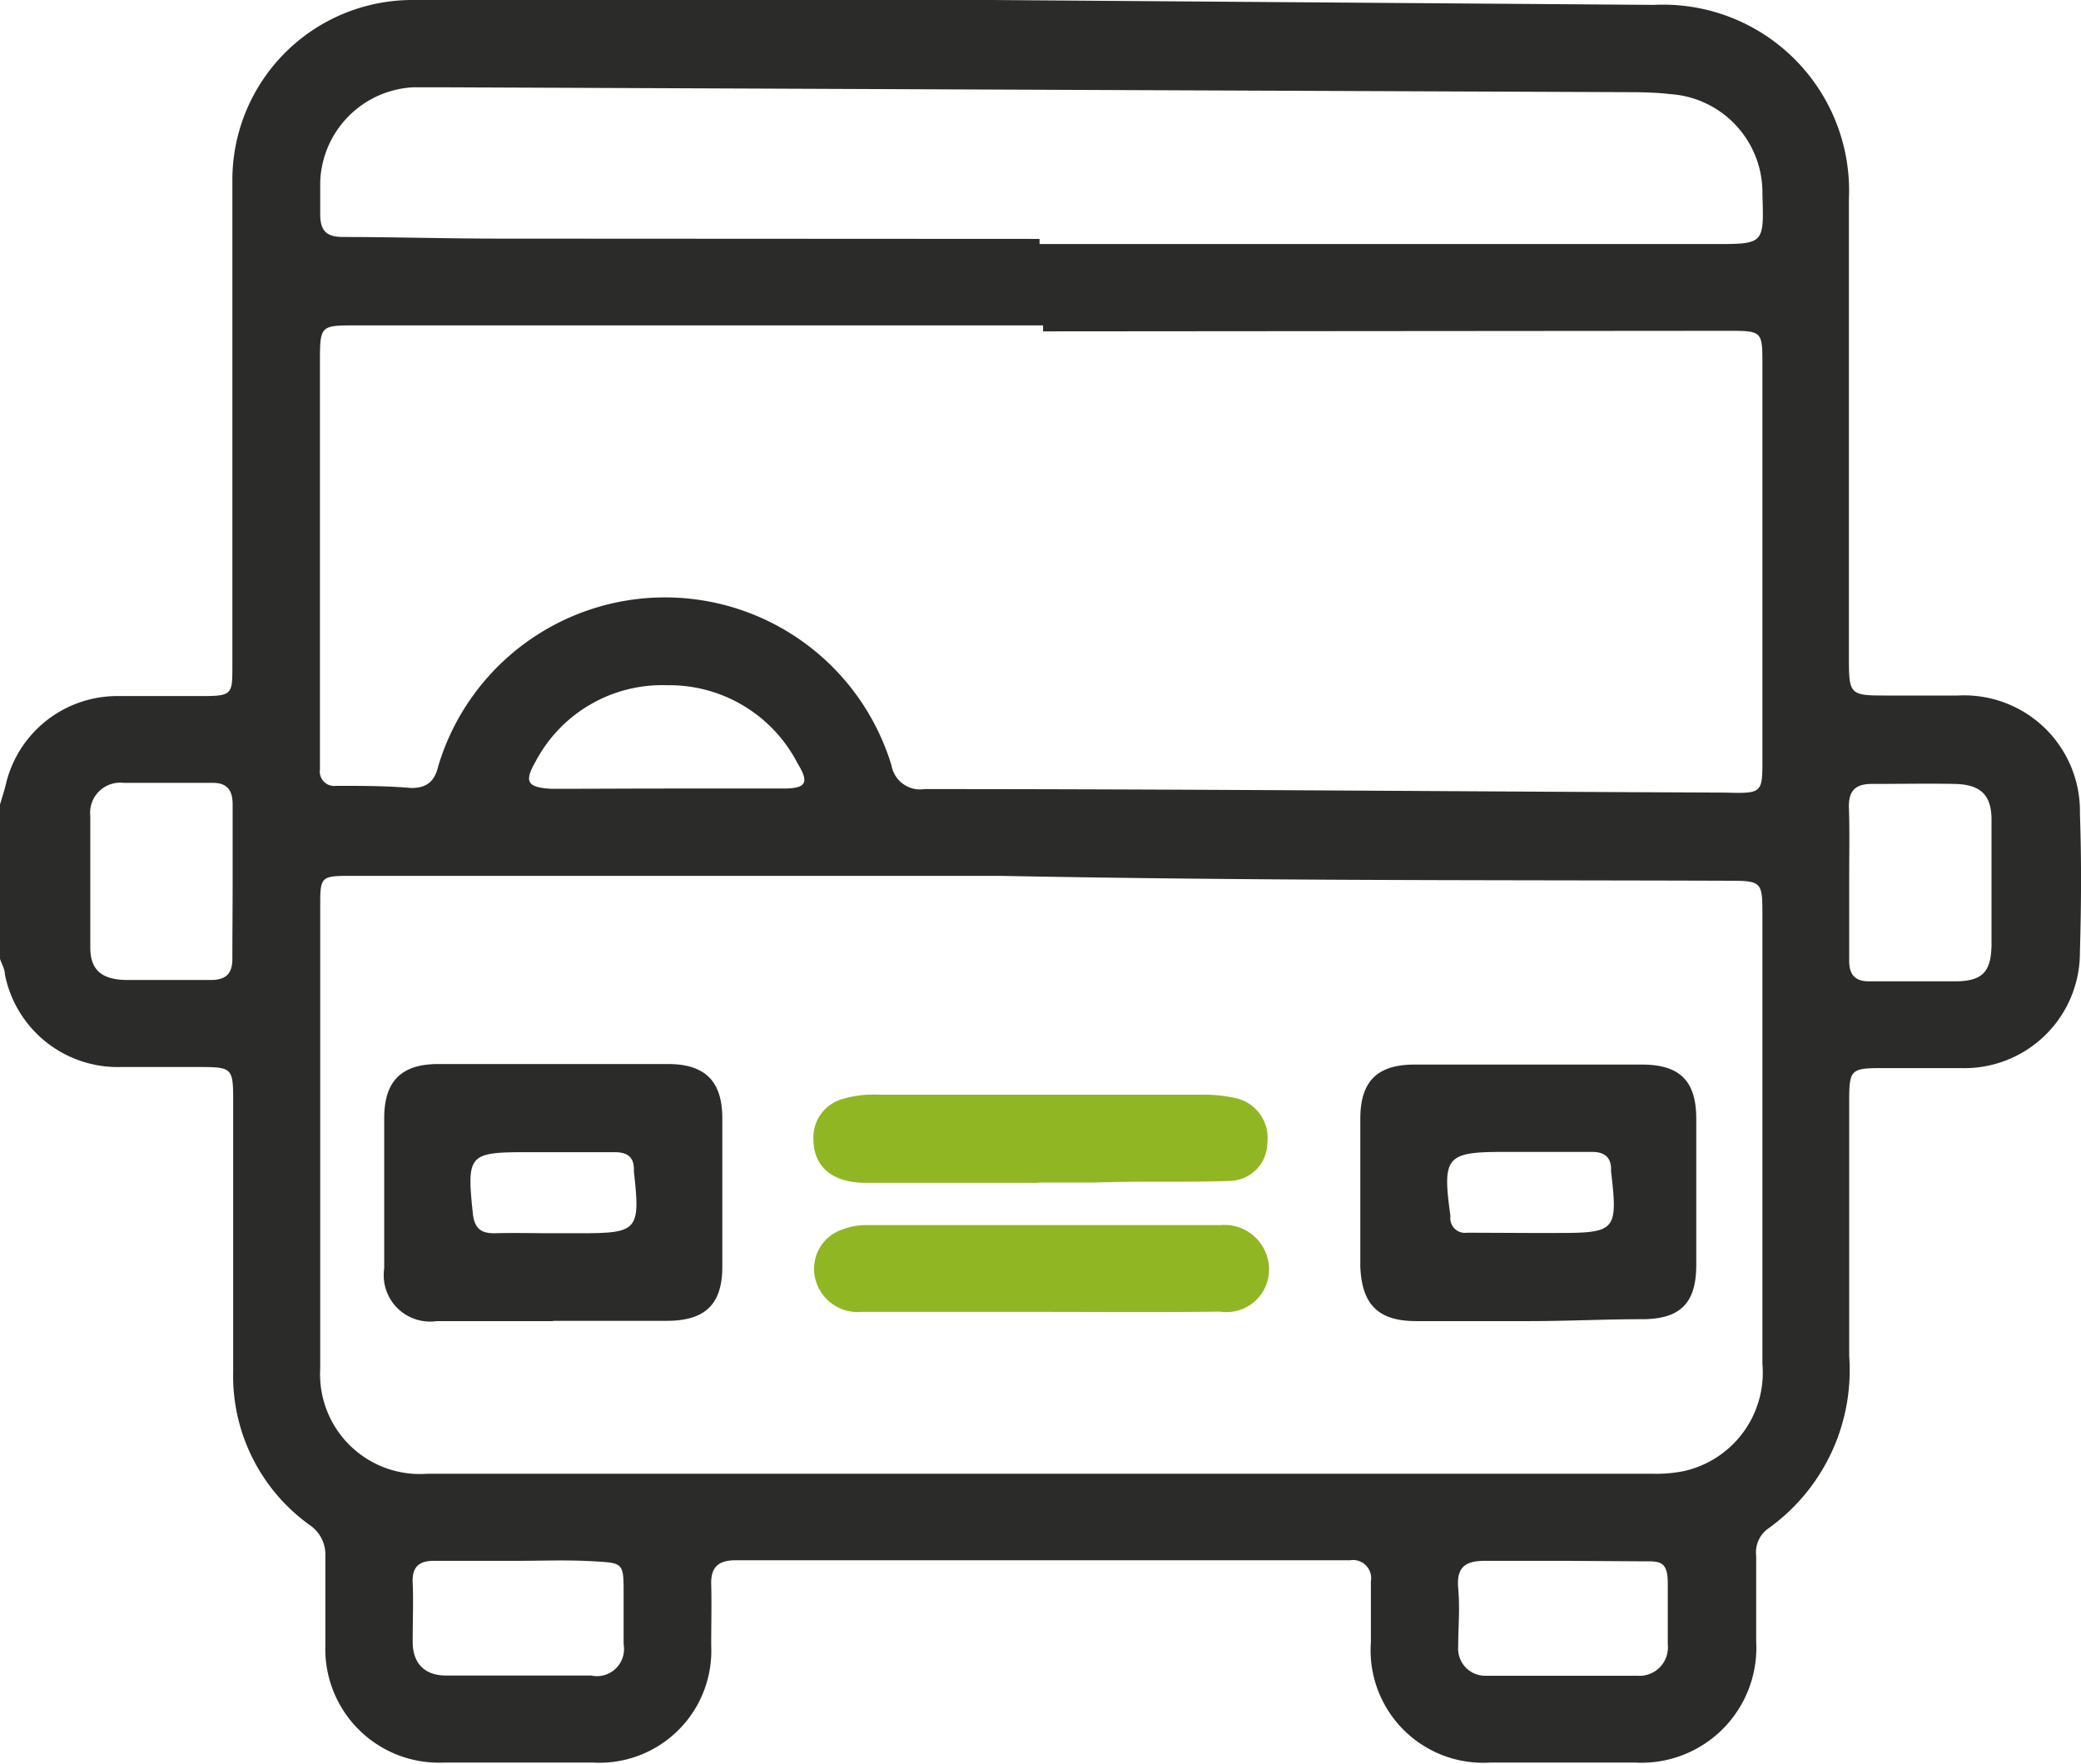 <svg xmlns="http://www.w3.org/2000/svg" viewBox="0 0 76.75 65.05"><defs><style>      .cls-1 {        fill: #2b2b29;      }      .cls-2 {        fill: #91b623;      }    </style></defs><g id="Calque_2" data-name="Calque 2"><g id="Calque_1-2" data-name="Calque 1"><g><path class="cls-1" d="M0,29.67c.07-.24.15-.48.21-.72a4.22,4.22,0,0,1,4.06-3.28c1.07,0,2.15,0,3.22,0s1.08-.09,1.08-1.07q0-6.7,0-13.42c0-1.53,0-3.05,0-4.58A6.64,6.64,0,0,1,15.19,0C22.31,0,29.44,0,36.56,0Q48.79.09,61,.18a6.86,6.86,0,0,1,7.19,7.17c0,5.6,0,11.2,0,16.8,0,1.5,0,1.5,1.47,1.5h2.55A4.27,4.27,0,0,1,76.71,30c.06,1.7.05,3.4,0,5.1a4.26,4.26,0,0,1-4.38,4.29c-1,0-2,0-2.93,0-1.15,0-1.2.06-1.2,1.25,0,3.13,0,6.25,0,9.37a7.17,7.17,0,0,1-3,6.37,1.08,1.08,0,0,0-.43,1c0,1,0,2.1,0,3.15A4.24,4.24,0,0,1,60.29,65c-1.78,0-3.55,0-5.33,0a4.15,4.15,0,0,1-4.4-4.44c0-.75,0-1.5,0-2.24a.67.67,0,0,0-.77-.78H27.13c-.62,0-.92.24-.9.89s0,1.5,0,2.25A4.13,4.13,0,0,1,21.86,65c-1.82,0-3.65,0-5.47,0A4.19,4.19,0,0,1,12,60.68c0-1.1,0-2.2,0-3.3a1.31,1.31,0,0,0-.58-1.14,6.77,6.77,0,0,1-2.82-5.68v-10c0-1.17-.05-1.21-1.24-1.21-1,0-1.95,0-2.93,0A4.24,4.24,0,0,1,.18,35.93c0-.19-.12-.38-.18-.57ZM36.87,32.3h-24c-1,0-1.06.05-1.06,1,0,5.73,0,11.45,0,17.17a3.68,3.68,0,0,0,3.94,3.88H61a5.15,5.15,0,0,0,1.11-.1A3.72,3.72,0,0,0,65,50.3q0-8.25,0-16.5c0-1.31,0-1.32-1.34-1.32C55.21,32.45,46.79,32.49,36.87,32.3Zm1.6-20.08V12H13.13c-1.31,0-1.33,0-1.33,1.34V27.63c0,.25,0,.5,0,.75a.53.53,0,0,0,.6.6c.92,0,1.84,0,2.77.08.6,0,.87-.27,1-.83a8.73,8.73,0,0,1,16.71,0,1.07,1.07,0,0,0,1.22.87c9.85,0,19.69.09,29.54.13C65,29.27,65,29.24,65,28q0-7.26,0-14.54c0-1.24,0-1.26-1.25-1.26Zm-.13-3.41V9H63.23C65.06,9,65.06,9,65,7.17a3.64,3.64,0,0,0-3.41-3.7c-.4-.05-.8-.06-1.2-.07L16.5,3.22c-.42,0-.85,0-1.27,0A3.62,3.62,0,0,0,11.81,6.7c0,.4,0,.8,0,1.2,0,.6.22.84.84.84,1.92,0,3.84.06,5.77.06ZM8.58,32.51V29.67c0-.5-.18-.8-.73-.8-1.1,0-2.2,0-3.29,0a1.11,1.11,0,0,0-1.23,1.22c0,1.61,0,3.23,0,4.85,0,.85.44,1.18,1.31,1.2,1,0,2.09,0,3.14,0,.59,0,.8-.27.79-.82C8.57,34.41,8.58,33.46,8.58,32.51Zm59.62,0h0v2.92c0,.52.22.77.76.76,1,0,2.1,0,3.14,0s1.33-.37,1.35-1.33c0-1.54,0-3.09,0-4.63,0-.93-.42-1.3-1.36-1.32s-2,0-3.06,0c-.62,0-.85.27-.84.86C68.22,30.65,68.2,31.57,68.2,32.49ZM19.15,57.56H16c-.56,0-.81.24-.78.82s0,1.44,0,2.17.38,1.22,1.18,1.24c1.8,0,3.6,0,5.4,0A1,1,0,0,0,23,60.64c0-.67,0-1.35,0-2,0-1-.06-1-1.07-1.06S20.08,57.56,19.15,57.56Zm38.56,0h0c-1,0-2,0-2.93,0-.7,0-1.07.2-1,1s0,1.44,0,2.17a1,1,0,0,0,1,1.07c1.87,0,3.74,0,5.62,0a1.05,1.05,0,0,0,1.11-1.16c0-.75,0-1.5,0-2.24s-.22-.83-.78-.82ZM24.6,29.08v0c1.43,0,2.85,0,4.27,0,.84,0,1-.19.55-.92a5.32,5.32,0,0,0-4.81-2.89,5.28,5.28,0,0,0-4.86,2.82c-.43.75-.3.95.59,1C21.76,29.09,23.18,29.08,24.6,29.08Z"></path><path class="cls-1" d="M20.38,48.72c-1.43,0-2.85,0-4.27,0a1.71,1.71,0,0,1-1.94-1.94c0-1.85,0-3.69,0-5.54,0-1.36.62-2,2-2q4.23,0,8.47,0c1.35,0,2,.62,2,2,0,1.83,0,3.65,0,5.47,0,1.4-.64,2-2.05,2s-2.79,0-4.19,0Zm0-3.24h1c2.15,0,2.24-.1,2-2.27v-.08c0-.47-.25-.64-.72-.64-1.07,0-2.14,0-3.22,0-2.16,0-2.23.09-2,2.27.06.53.29.73.81.72C18.94,45.46,19.66,45.48,20.38,45.48Z"></path><path class="cls-1" d="M56.42,48.72c-1.4,0-2.8,0-4.19,0s-2-.6-2.06-2q0-2.73,0-5.46c0-1.4.64-2,2-2q4.2,0,8.39,0c1.41,0,2,.62,2,2,0,1.8,0,3.6,0,5.39,0,1.42-.6,2-2,2S57.82,48.72,56.42,48.72Zm0-3.25h1c2.18,0,2.25-.08,2-2.26a.22.22,0,0,1,0-.08c0-.46-.25-.65-.71-.65-1.08,0-2.15,0-3.22,0-2.15,0-2.3.17-2,2.33a.22.22,0,0,1,0,.08.54.54,0,0,0,.62.57Z"></path><path class="cls-2" d="M38.31,43.62c-2.14,0-4.29,0-6.44,0C30.66,43.6,30,43,30,42a1.47,1.47,0,0,1,1.07-1.47,4,4,0,0,1,1.33-.16H44.35a5.23,5.23,0,0,1,1.19.12,1.5,1.5,0,0,1,1.2,1.66,1.41,1.41,0,0,1-1.38,1.4c-1.65.06-3.3,0-5,.06h-2.1Z"></path><path class="cls-2" d="M38.37,48.38H31.78a1.61,1.61,0,0,1-1.68-1.11,1.53,1.53,0,0,1,1-1.94,2.41,2.41,0,0,1,.8-.15c4.37,0,8.74,0,13.11,0a1.64,1.64,0,0,1,1.76,1.31A1.57,1.57,0,0,1,45,48.37C42.82,48.4,40.6,48.38,38.37,48.38Z"></path></g></g></g></svg>